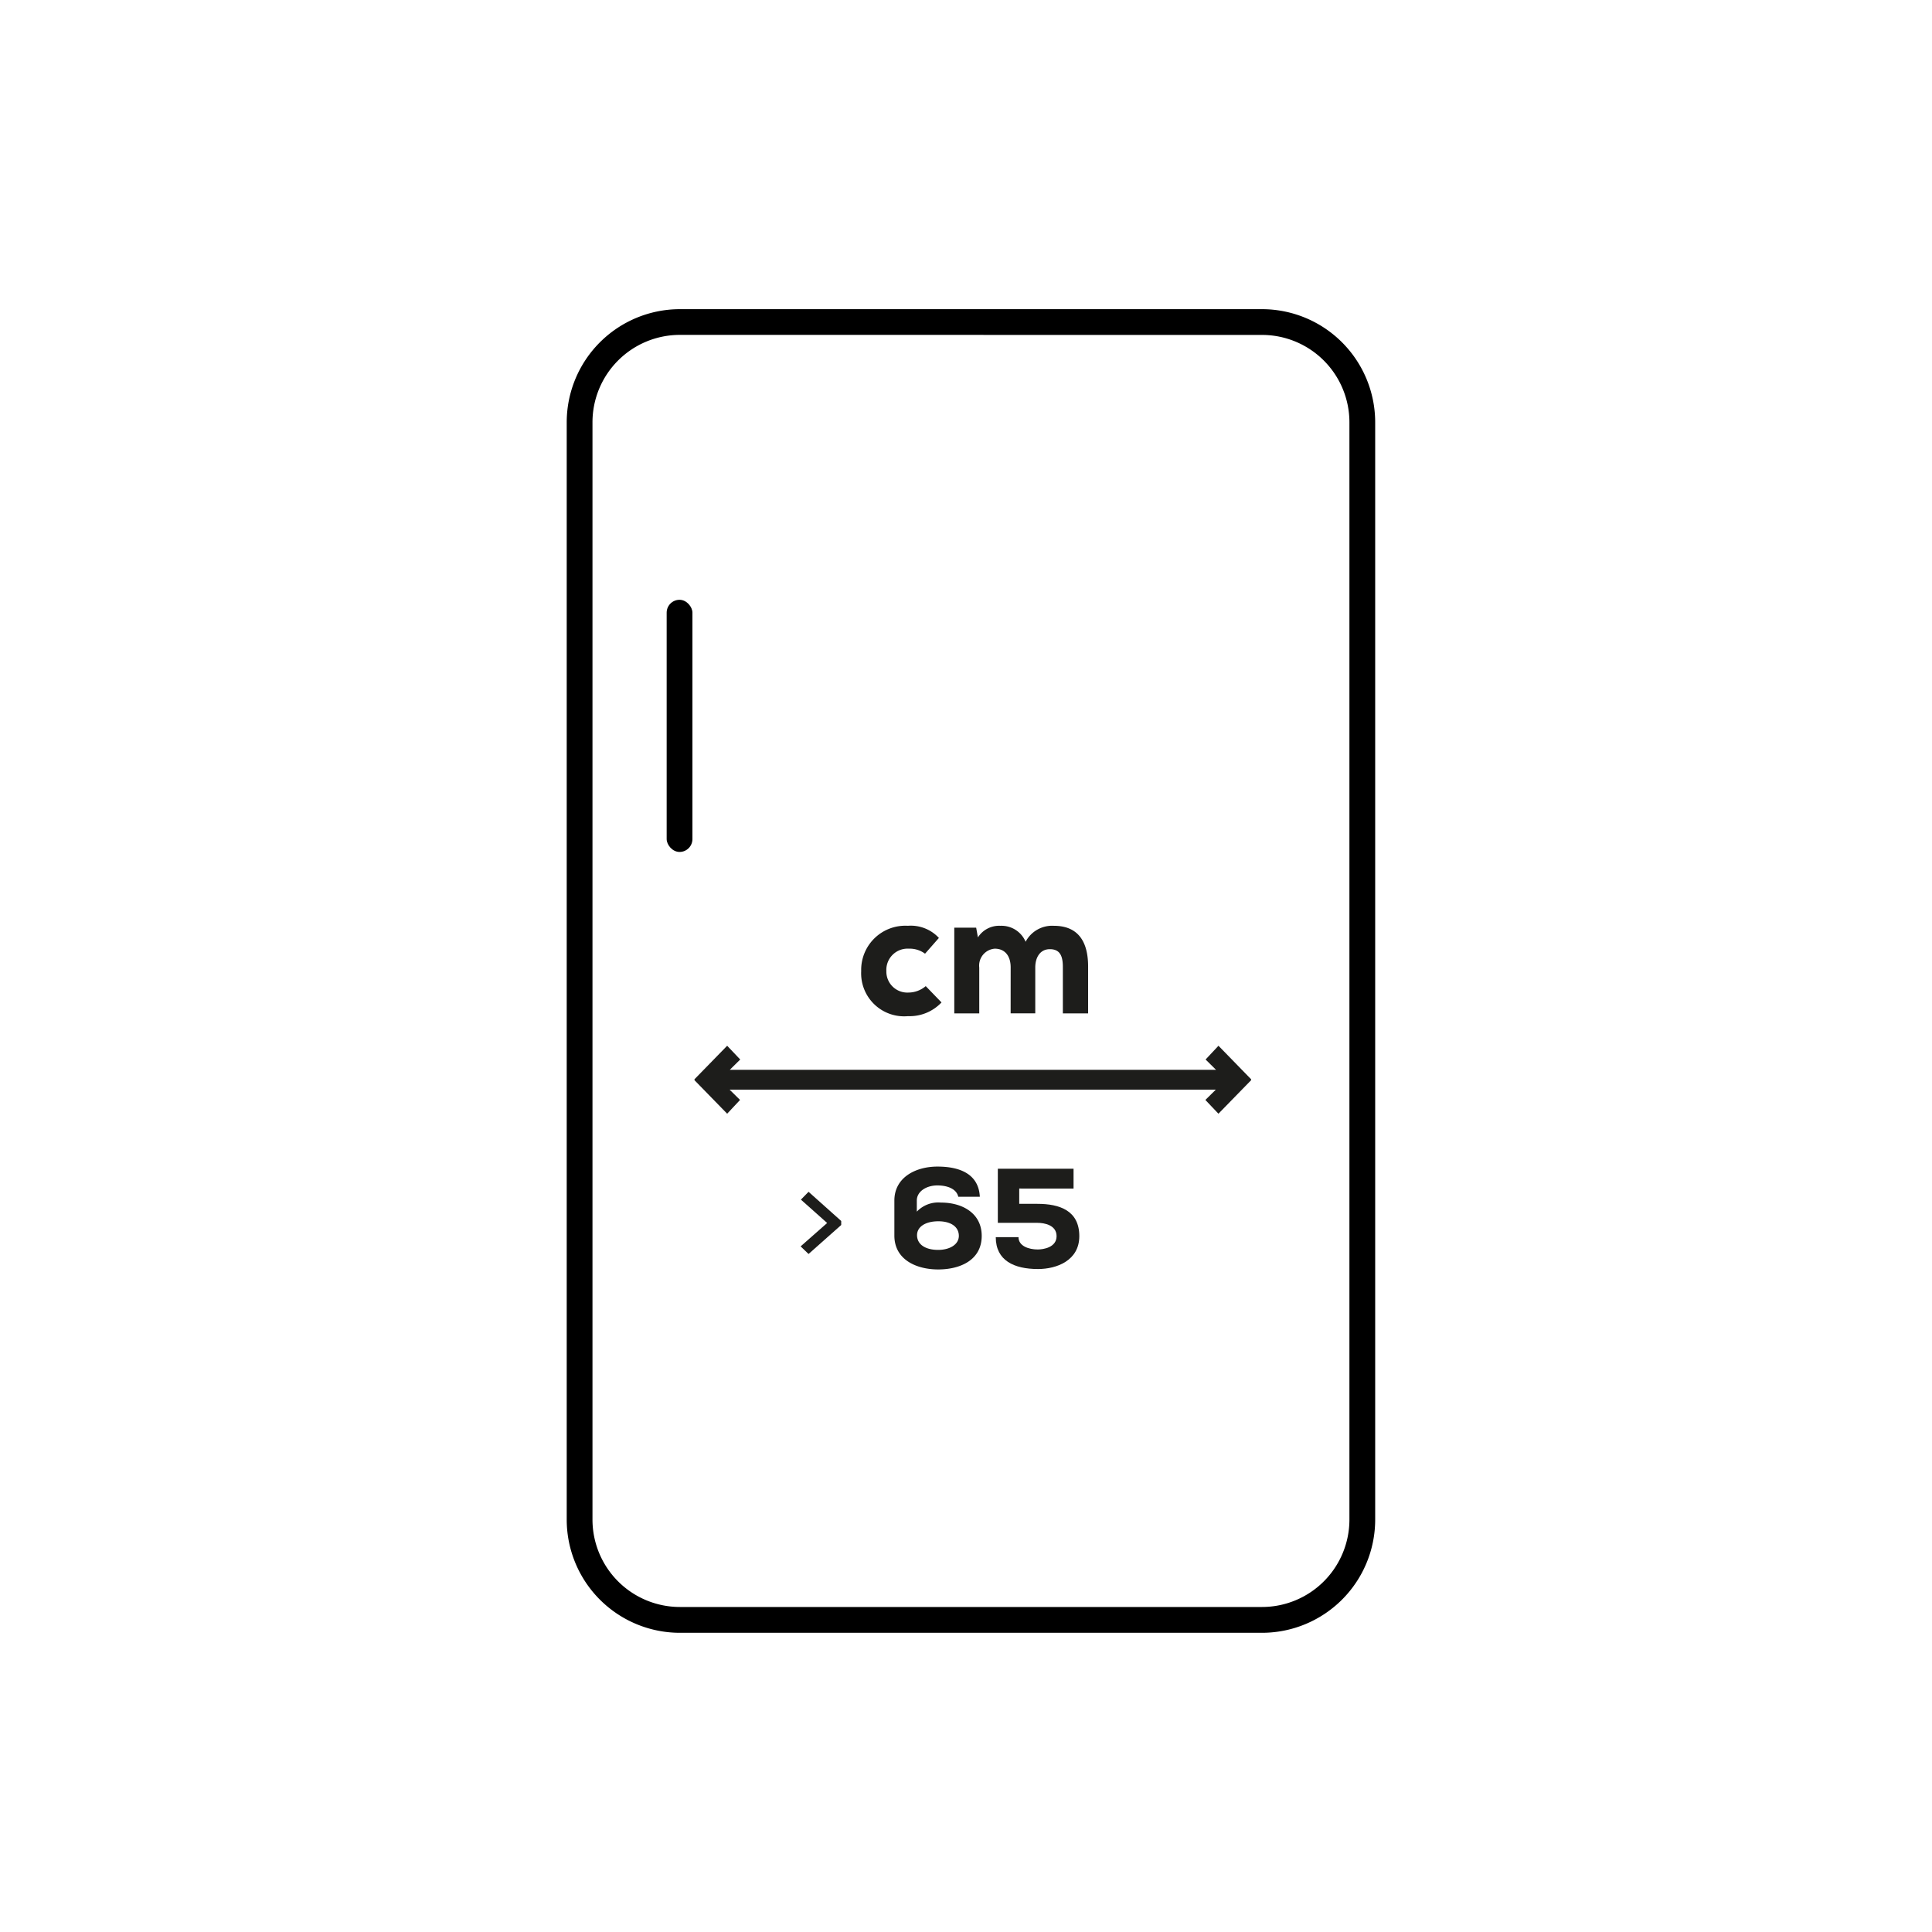 <svg xmlns="http://www.w3.org/2000/svg" xmlns:xlink="http://www.w3.org/1999/xlink" width="150" height="150" viewBox="0 0 150 150">
  <rect x="0" y="0" width="150" height="150" fill="#808080" stroke="none"/>
  <defs>
    <clipPath id="clip-FRIGO_larghezza_4">
      <rect width="150" height="150"/>
    </clipPath>
  </defs>
  <g id="FRIGO_larghezza_4" clip-path="url(#clip-FRIGO_larghezza_4)">
    <rect width="150" height="150" fill="#fff"/>
    <g id="Raggruppa_36" data-name="Raggruppa 36" transform="translate(-283.28 -72.115)">
      <g id="Raggruppa_29" data-name="Raggruppa 29">
        <g id="Raggruppa_28" data-name="Raggruppa 28">
          <rect id="Rettangolo_4" data-name="Rettangolo 4" width="2" height="19.577" rx="1" transform="translate(335.04 118.683)"/>
        </g>
      </g>
      <g id="Raggruppa_30" data-name="Raggruppa 30">
        <path id="Tracciato_28" data-name="Tracciato 28" d="M381.269,198.885H336.061a8.791,8.791,0,0,1-8.781-8.781V104.9a8.791,8.791,0,0,1,8.781-8.781h45.208a8.791,8.791,0,0,1,8.78,8.781V190.1A8.791,8.791,0,0,1,381.269,198.885ZM336.061,98.115a6.789,6.789,0,0,0-6.781,6.781V190.1a6.789,6.789,0,0,0,6.781,6.781h45.208a6.789,6.789,0,0,0,6.78-6.781V104.9a6.789,6.789,0,0,0-6.78-6.781Z"/>
      </g>
      <g id="Raggruppa_33" data-name="Raggruppa 33">
        <g id="Raggruppa_31" data-name="Raggruppa 31">
          <path id="Tracciato_29" data-name="Tracciato 29" d="M353.779,151.009a3.338,3.338,0,0,1-3.636-3.5,3.427,3.427,0,0,1,3.622-3.516,2.968,2.968,0,0,1,2.411.943L355.1,146.16a1.989,1.989,0,0,0-1.252-.39,1.649,1.649,0,0,0-1.751,1.737,1.628,1.628,0,0,0,1.709,1.67,2.085,2.085,0,0,0,1.348-.5l1.225,1.266A3.4,3.4,0,0,1,353.779,151.009Z" fill="#1d1d1b"/>
        </g>
        <g id="Raggruppa_32" data-name="Raggruppa 32">
          <path id="Tracciato_30" data-name="Tracciato 30" d="M361.748,147.224c0-.875-.431-1.454-1.239-1.454a1.316,1.316,0,0,0-1.2,1.467v3.556h-1.939V144.14h1.7l.135.754a1.95,1.95,0,0,1,1.75-.9,2.028,2.028,0,0,1,1.953,1.24,2.324,2.324,0,0,1,2.2-1.24c1.388,0,2.653.675,2.653,3.165v3.637H365.8v-3.6c0-.848-.215-1.387-1.011-1.387-.767,0-1.131.66-1.131,1.414v3.569h-1.912Z" fill="#1d1d1b"/>
        </g>
      </g>
      <g id="Raggruppa_34" data-name="Raggruppa 34">
        <path id="Tracciato_31" data-name="Tracciato 31" d="M377.882,153.307l-1,1.068.811.8H339.94l.811-.8-1.014-1.068-2.536,2.6v.076l2.536,2.6,1-1.068-.811-.8h37.75l-.811.8,1.014,1.068,2.536-2.6v-.076Z" fill="#1d1d1b"/>
      </g>
      <g id="Raggruppa_35" data-name="Raggruppa 35">
        <path id="Tracciato_32" data-name="Tracciato 32" d="M345.44,168.884l2.06-1.816-2.038-1.815.594-.607,2.536,2.266v.312l-2.536,2.25Z" fill="#1d1d1b"/>
        <path id="Tracciato_33" data-name="Tracciato 33" d="M356.337,165.483c1.707,0,3.163.858,3.163,2.585,0,1.881-1.673,2.607-3.381,2.607-1.673,0-3.4-.748-3.4-2.629v-2.718c0-1.8,1.65-2.64,3.346-2.64,1.776,0,3.2.6,3.289,2.343h-1.673c-.149-.638-.883-.88-1.628-.88-.825,0-1.592.451-1.592,1.177v.859A2.3,2.3,0,0,1,356.337,165.483Zm1.387,2.585c0-.715-.631-1.133-1.594-1.133s-1.684.407-1.65,1.133c.035.7.688,1.089,1.639,1.089C357,169.157,357.724,168.75,357.724,168.068Z" fill="#1d1d1b"/>
        <path id="Tracciato_34" data-name="Tracciato 34" d="M362.413,164.393v1.188h1.41c1.719,0,3.254.517,3.254,2.509,0,1.892-1.753,2.552-3.208,2.552-1.857,0-3.278-.66-3.278-2.475h1.765c0,.7.813.957,1.49.957.435,0,1.466-.154,1.466-1.034,0-.858-.939-1.034-1.489-1.034h-3.072v-4.2h5.879v1.54Z" fill="#1d1d1b"/>
      </g>
    </g>
  </g>
</svg>
